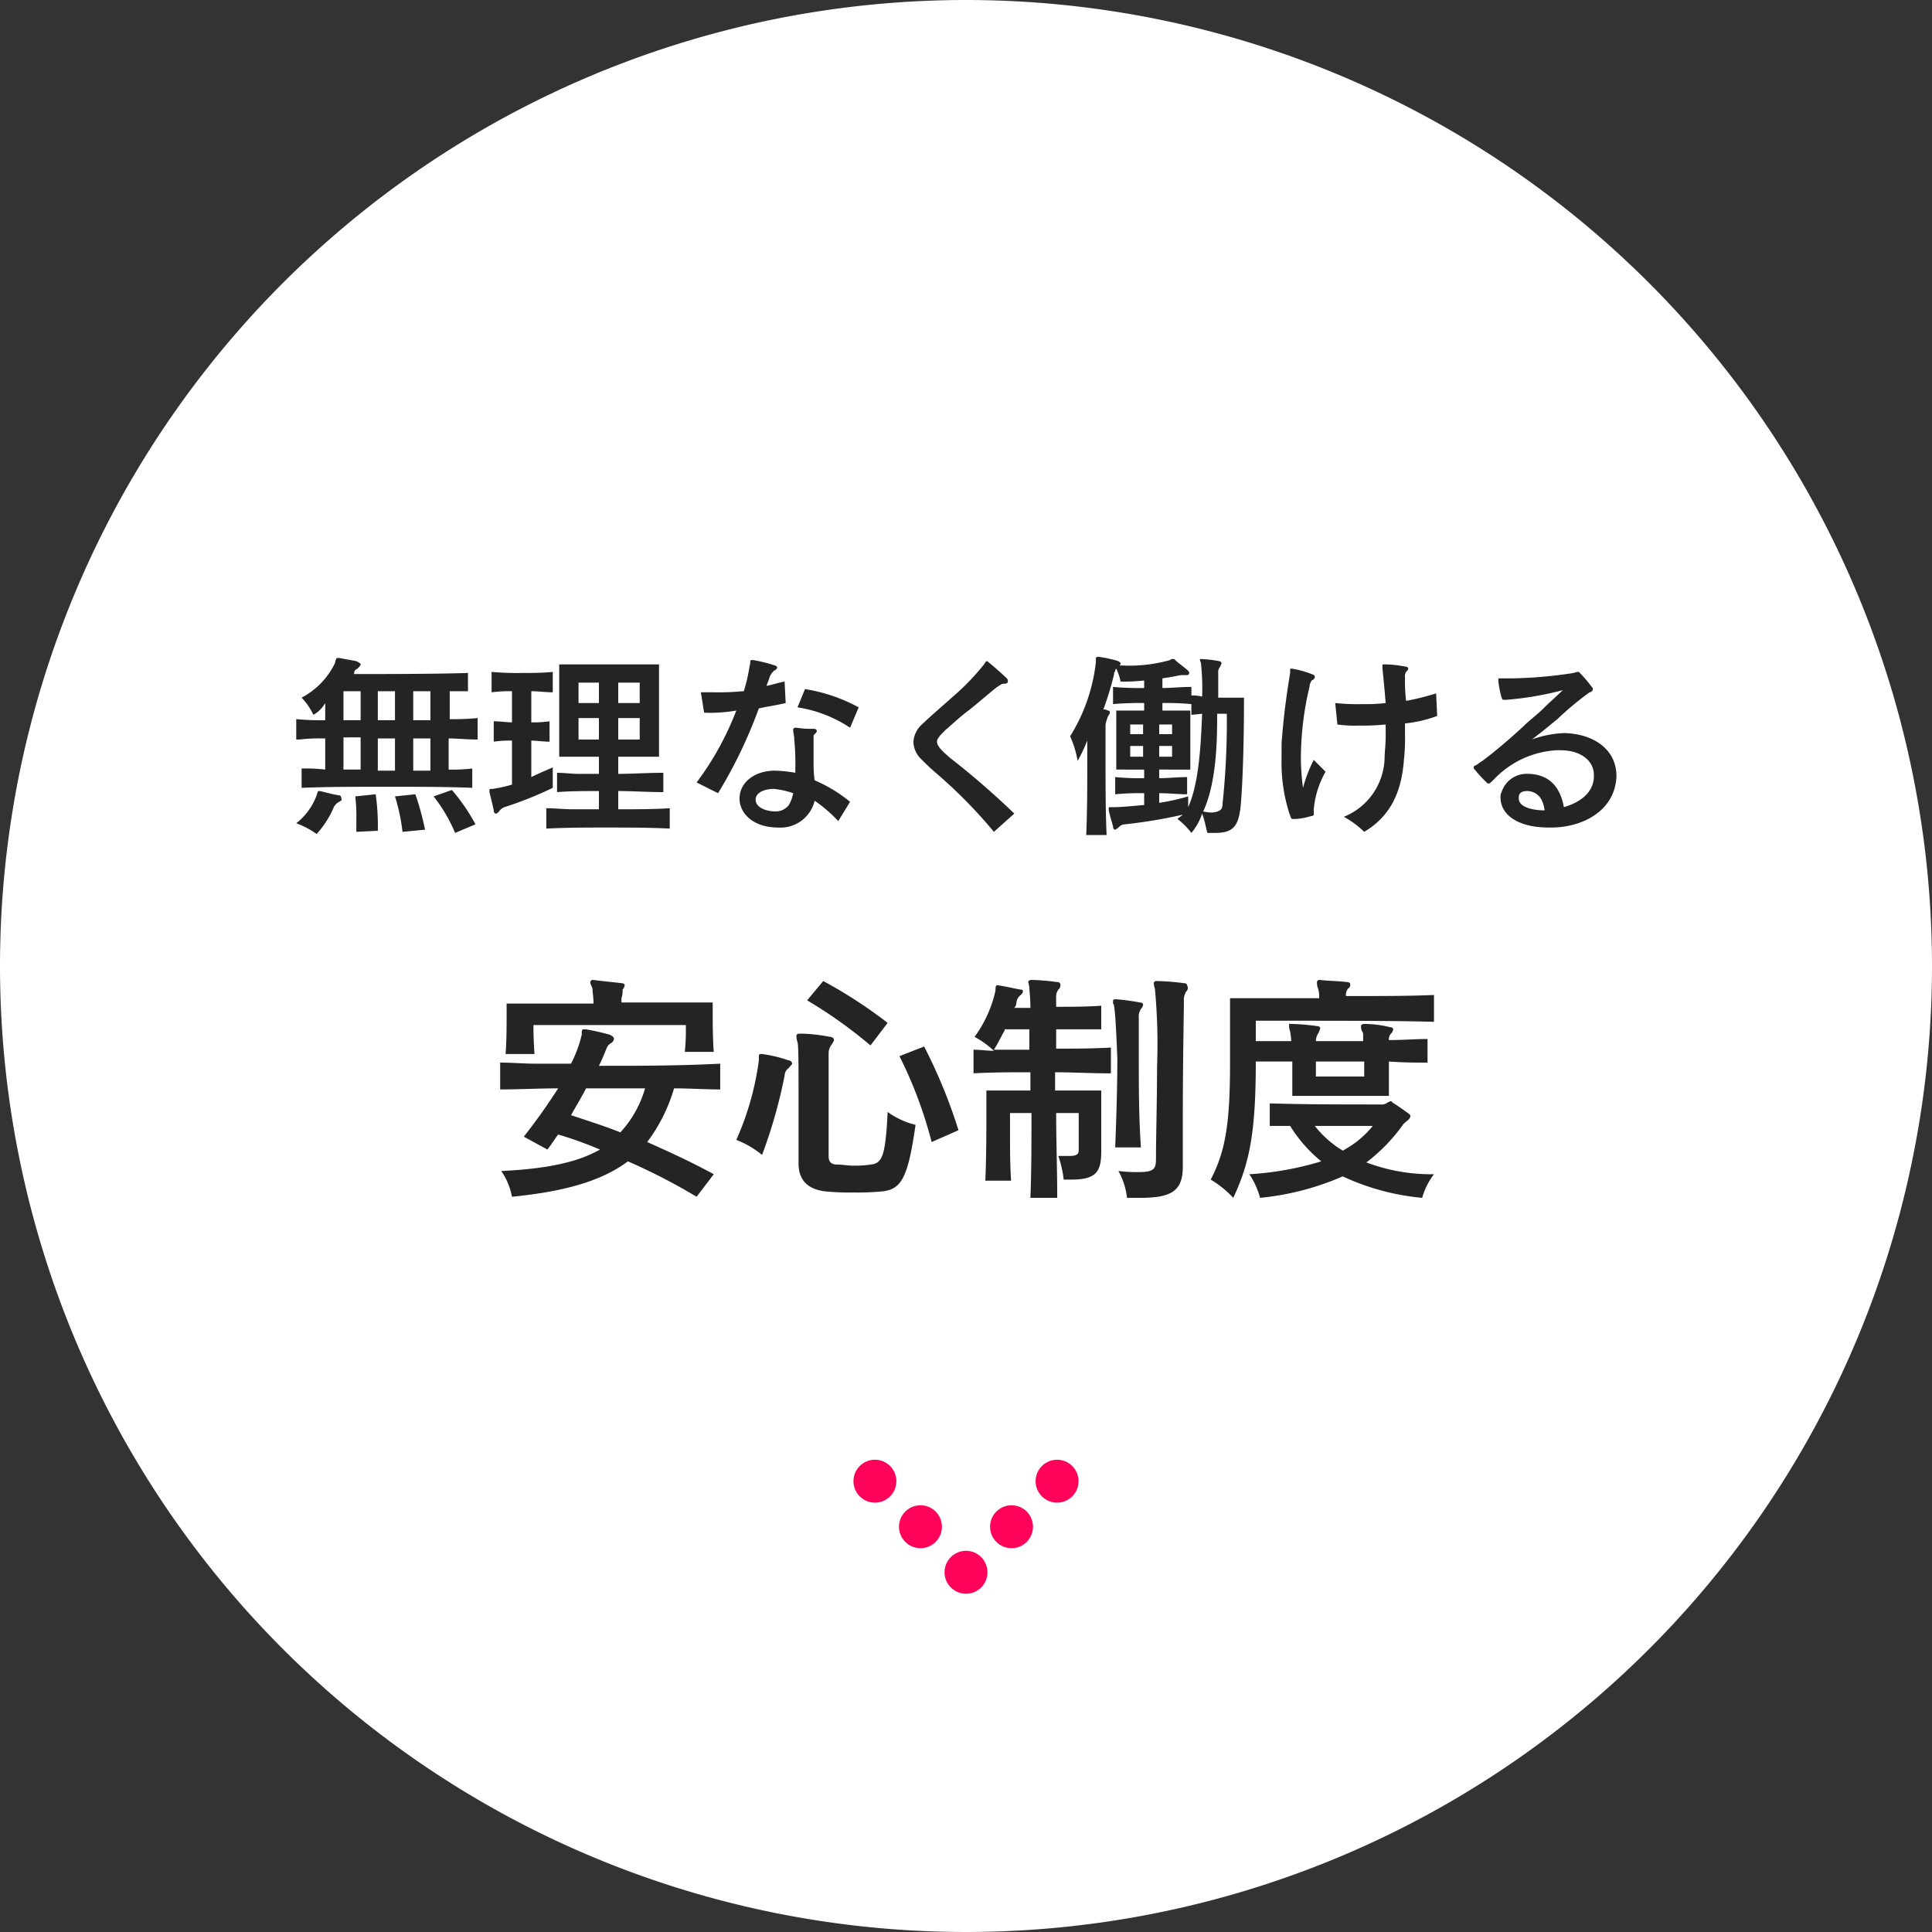 <svg xmlns="http://www.w3.org/2000/svg" viewBox="0 0 180 180"><rect x="0" y="0" width="180" height="180" fill="#333333" stroke="none"/><defs><style>.a{opacity:0.3;}.b{fill:#fff;}.c{fill:#ff0259;}</style></defs><circle class="a" cx="90" cy="90" r="90"/><path class="b" d="M32,67.1h1.6V64.4H32Z"/><path class="b" d="M35.2,67.1h1.6V64.4H35.2Z"/><path class="b" d="M93.6,96c-.3.5-.6,1.2-1,1.8h3.3V95.9H93.6Z"/><path class="b" d="M38.5,71.8h1.6v-3H38.5Z"/><path class="b" d="M38.5,67.1h1.6V64.4H38.5Z"/><path class="b" d="M53.2,103.9c1.5.5,3.1,1,4.6,1.6a10.214,10.214,0,0,0,2.3-4.1H54.6C54.2,102.2,53.7,103,53.2,103.9Z"/><path class="b" d="M35.2,71.8h1.6v-3H35.2Z"/><rect class="b" width="2" height="2" transform="translate(57.6 66.9)"/><rect class="b" width="2" height="1.9" transform="translate(57.6 63.6)"/><path class="b" d="M32,71.7h1.6v-3H32v3Z"/><path class="b" d="M72.1,73.5c-.8,0-1.7.3-1.7,1s.9,1.1,1.9,1.1a1.563,1.563,0,0,0,1.2-.6,3.582,3.582,0,0,0,.4-1.1,8.024,8.024,0,0,0-1.8-.4Z"/><rect class="b" width="1.9" height="1.9" transform="translate(53.9 63.6)"/><rect class="b" width="1.9" height="2" transform="translate(53.9 66.9)"/><rect class="b" width="1.2" height="1" transform="translate(105.3 69.5)"/><path class="b" d="M127.1,98.9h-4.5v1.4h4.5Z"/><rect class="b" width="1.2" height="1" transform="translate(108 69.5)"/><path class="b" d="M127.9,104.9h-5.4a9.564,9.564,0,0,0,2.6,2.3A9.1,9.1,0,0,0,127.9,104.9Z"/><path class="b" d="M113.9,74.9a72.806,72.806,0,0,0,.4-8.4h-.9c0,2.1,0,6.3-1.3,9.1a3.445,3.445,0,0,0,.9.1C113.7,75.6,113.9,75.4,113.9,74.9Z"/><rect class="b" width="1.2" height="0.9" transform="translate(105.3 67.5)"/><path class="b" d="M142.3,73.7h0c-.4,0-.8.1-.8.6v.1c0,.8,1.3,1.1,2.4,1.1a2.354,2.354,0,0,0-.2-.8A1.5,1.5,0,0,0,142.3,73.7Z"/><path class="b" d="M90,0a90,90,0,1,0,90,90A90.007,90.007,0,0,0,90,0Zm29.4,69.3c.2-2.9.6-5.4.8-6.6v-.3c0-.1,0-.1.1-.1h.1a9.465,9.465,0,0,1,1.8.5c.3.1.3.2.3.3a.451.451,0,0,1-.3.3,1.421,1.421,0,0,0-.2.6,28.824,28.824,0,0,0-.8,6.8,21.115,21.115,0,0,0,.2,2.6,12.85,12.85,0,0,1,1-2.6l1.1,1.1a8.594,8.594,0,0,0-1.1,3.5v.5c0,.1-.1.1-.5.2a5.019,5.019,0,0,1-1.2.2h-.3c-.1,0-.1-.1-.2-.3,0-.1-.1-.2-.1-.3a15.5,15.5,0,0,1-.7-5C119.4,70.2,119.4,69.8,119.4,69.3ZM75,64.2a15.6,15.6,0,0,1,5,1.7l-.8,1.9a12.239,12.239,0,0,0-4.9-1.9Zm7.7,31.1-1.6,2.1a42.959,42.959,0,0,0-5.9-4.2l1.5-1.8A43.847,43.847,0,0,1,82.7,95.3ZM73.9,67.9h0a.367.367,0,0,1,.3-.1,8.6,8.6,0,0,0,1.6.1c.2,0,.3.1.3.2s-.1.2-.2.3-.1.1-.1.3v2.4a10.364,10.364,0,0,0,.1,1.6,13.846,13.846,0,0,1,3.3,2l-1.1,1.8a13.678,13.678,0,0,0-2.2-1.9,3.268,3.268,0,0,1-3.4,2.5c-2.3,0-3.6-1.3-3.6-2.7,0-1.5,1.4-2.6,3.3-2.6a12.253,12.253,0,0,1,1.9.2v-.4a23.483,23.483,0,0,0-.1-2.7c0-.4-.1-.6-.1-.9,0,.1,0,0,0-.1Zm-8.3-1.5-.3-1.9h1.2a24.369,24.369,0,0,0,2.7-.1h.1a15.985,15.985,0,0,0,.5-2.1,4.331,4.331,0,0,1,.1-.5c0-.2,0-.3.1-.3h.2a14.619,14.619,0,0,1,2,.5c.2.1.2.1.2.2s-.1.2-.3.3a1.538,1.538,0,0,0-.4.6,6.889,6.889,0,0,1-.3.8c.6-.1,1.1-.3,1.7-.4l.1,2c-.8.2-1.6.3-2.5.5a44.227,44.227,0,0,1-3.8,7.9l-2-1a27.561,27.561,0,0,0,3.7-6.7A14.166,14.166,0,0,1,65.6,66.4ZM49.7,95.7s0,1.3.1,2.5H47.1c.1-1.1.1-2.7.1-3.7v-1h8.1c0-.5-.1-1.1-.1-1.4-.1-.3-.2-.4-.2-.6a.215.215,0,0,1,.2-.2h.1c.7.1,1.8.2,2.6.3.2,0,.3.1.3.2a.758.758,0,0,1-.2.4,1.949,1.949,0,0,1-.1.8v.4h8.5V94c0,1,0,2.8.1,4H63.8a18.554,18.554,0,0,0,.1-2.2v-.3H49.7ZM51.9,72c.7,0,1.3.1,2,.1h1.9V70.5H52.1V61.9h9.3v8.6H57.6v1.6c1.3,0,2.7-.1,4.2-.1v1.8c-1.4,0-2.9-.1-4.2-.1v1.7c1.6,0,3.3,0,4.8-.1v1.9c-1.9-.1-3.9-.1-5.9-.1-1.9,0-3.7,0-5.6.1V75.3c.8,0,1.7.1,2.5.1h2.4V73.7c-1.3,0-2.6,0-3.9.1ZM31.6,74.7a1.18,1.18,0,0,0-.5.5,8.754,8.754,0,0,1-1.6,2.5,8.153,8.153,0,0,0-1.9-1,5.906,5.906,0,0,0,1.9-2.6c.1-.3.1-.4.2-.4h.1c.5.1,1.1.3,1.8.4.1,0,.2.1.2.3C31.9,74.5,31.8,74.6,31.6,74.7Zm1.6,2.8V76.3a14.769,14.769,0,0,0-.1-2.1L35,74a20.568,20.568,0,0,1,.2,3.4Zm4.3,0a17.567,17.567,0,0,0-.7-3.3l1.9-.2a26.15,26.15,0,0,1,.9,3.3Zm4.9.1a14.475,14.475,0,0,0-2-3.4l1.7-.6a17.687,17.687,0,0,1,2.2,3.2Zm2-8.7c-.8,0-1.8-.1-2.6-.1v2.9a16.2,16.2,0,0,0,2.2-.1v1.8c-2.5-.1-5.3-.1-8-.1s-5.4,0-7.9.1V71.6a16.2,16.2,0,0,1,2.2.1V68.8H30a14.769,14.769,0,0,0-2.1.1h-.3V67a24.369,24.369,0,0,0,2.7.1V65.5a2.892,2.892,0,0,1-1.1,1.1A6.031,6.031,0,0,0,28.1,65a7.167,7.167,0,0,0,3.1-3.2c.1-.4.1-.5.3-.5h.1c.5.1,1.1.2,1.6.3.2.1.4.2.4.3s-.1.2-.3.4c-.2.1-.3.2-.3.4a.1.1,0,0,1-.1.1c2.6,0,7.5,0,10.7-.1v1.7H41.9V67a22.6,22.6,0,0,0,2.6-.1v2Zm1.8,6.9c-.1,0-.2-.1-.2-.3-.1-.5-.3-1.3-.4-1.7v-.2c0-.1.1-.1.3-.1a12.468,12.468,0,0,0,1.8-.4V69a10.284,10.284,0,0,0-1.7.1V67.2c.6,0,1.2.1,1.7.1V64.4a12.1,12.1,0,0,0-1.9.1V62.6a27.151,27.151,0,0,0,2.8.1c.9,0,1.9,0,2.9-.1v1.9c-.7,0-1.3-.1-2-.1v2.9a10.284,10.284,0,0,0,1.7-.1v1.9c-.6,0-1.2-.1-1.7-.1v3.4c.6-.3,1.3-.6,2-.9v1.9A34.953,34.953,0,0,1,47,75.2a1,1,0,0,0-.5.4C46.4,75.7,46.3,75.8,46.2,75.8Zm20.9,25.7c-1.4,0-2.9-.1-4.3-.1a15.6,15.6,0,0,1-2.5,5c2,.9,4,1.8,6.2,3l-1.6,2.1a55.821,55.821,0,0,0-6.4-3.3c-2.4,1.8-5.8,2.8-10.8,3.3a6.183,6.183,0,0,0-1-2.4c4.2-.2,7.1-.8,9.2-2a35.4,35.4,0,0,0-3.9-1.4c-.3.4-.6.9-1,1.4l-2.2-1.2a54.455,54.455,0,0,0,3.2-4.5c-1.8,0-3.6.1-5.4.1V99c1.1,0,2.2.1,3.3.1h3.3a11.715,11.715,0,0,0,1-2.7c0-.4,0-.5.2-.5h.2a22.5,22.5,0,0,1,2.2.5c.2.1.4.2.4.4a.536.536,0,0,1-.3.4,1,1,0,0,0-.4.5c-.2.5-.4,1-.7,1.6,3.7,0,7.5,0,11.3-.2Zm6.4-2a.867.867,0,0,0-.4.7,46.288,46.288,0,0,1-2.1,7.4,8.882,8.882,0,0,0-2.4-1.4,26.718,26.718,0,0,0,2.1-7.4v-.2c0-.3,0-.4.2-.4H71a12.884,12.884,0,0,1,2.5.6.319.319,0,0,1,.3.3C73.8,99.2,73.6,99.3,73.5,99.5ZM82.2,111a24.369,24.369,0,0,1-2.7.1,22.6,22.6,0,0,1-2.6-.1c-1.7-.2-2.5-1.1-2.5-2.6v-6.3c0-2.5,0-4.8-.1-5a1.759,1.759,0,0,1-.1-.6c0-.1.1-.2.3-.2h.1a14.766,14.766,0,0,1,2.7.3c.2,0,.4.1.4.3,0,.1-.1.2-.2.4a1.33,1.33,0,0,0-.3.8v9.6c0,.5.2.8.8.8.5,0,1,.1,1.5.1a9.151,9.151,0,0,0,1.6-.1c1.1-.1,1.4-.8,1.6-4.9a7.492,7.492,0,0,0,2.6,1.2C84.6,109.7,84,110.8,82.2,111Zm4.6-4.6a40.084,40.084,0,0,0-3-8l2.3-.9a49.044,49.044,0,0,1,3.2,7.8Zm.5-34.3c-.7-.6-1-.9-1.5-1.4a2.356,2.356,0,0,1-.7-1.5,2.384,2.384,0,0,1,.9-1.8c.5-.5,2-1.8,2.9-2.6A22.256,22.256,0,0,0,91.6,62a1.439,1.439,0,0,0,.2-.3l.1-.1a.31.31,0,0,1,.2.1c.5.4,1.4,1.2,1.7,1.5a.367.367,0,0,1,.1.3c0,.1-.1.2-.3.2h-.1c-.2,0-.4.2-.6.3-1,.8-1.9,1.6-2.8,2.3-.8.6-1.4,1.2-2,1.7-.5.5-.8.8-.8,1.1,0,.4.4.8,1.2,1.5a74.535,74.535,0,0,1,6,5.2l-1.9,1.7A45.4,45.4,0,0,0,87.3,72.1ZM103.4,100c-1.8,0-3.5-.1-5.1-.1v1.7h4.3v5.7c0,1.9-.5,2.6-2.8,2.6h-.7a9.908,9.908,0,0,0-.5-2.2h1c.8,0,.9-.2.9-.6v-3.4H98.4c0,2.6.1,5.4.1,7.9H96c.1-2.4.1-5.2.1-7.9h-2v1.9c0,1.3,0,2.9.1,4.4H91.8c.1-2.1.1-5.1.1-6.9v-1.5H96V99.9c-1.7,0-3.5,0-5.3.1V97.8c.7,0,1.2.1,1.9.1a8.629,8.629,0,0,0-1.8-1.3,11.542,11.542,0,0,0,1.9-4.1c.1-.4,0-.7.2-.7H93c.7.1,1.5.3,2.1.4.2,0,.2.1.2.2s-.1.2-.2.3a1.012,1.012,0,0,0-.4.7.764.764,0,0,1-.2.5H96c0-1-.1-1.7-.1-1.9a4.331,4.331,0,0,0-.1-.5c0-.1.1-.2.3-.2h.1a19.526,19.526,0,0,1,2.3.2.265.265,0,0,1,.3.3.52.52,0,0,1-.2.4,1.2,1.2,0,0,0-.2.8v.8c1.4,0,2.9,0,4.2-.1v2.2H98.4v1.8c1.6,0,3.3,0,5.1-.1V100Zm.4-6.2a.367.367,0,0,0-.1-.3v-.2c0-.1,0-.2.2-.2h.1a19.191,19.191,0,0,1,2.2.3c.2,0,.3.1.3.2a.758.758,0,0,1-.2.4,1.344,1.344,0,0,0-.2.9v3.9c0,2.4,0,5.4.2,8.1h-2.4c.1-2.5.2-5.6.2-8.3C104,96.1,103.9,94.2,103.8,93.8Zm6.7-1.4a1.486,1.486,0,0,0-.2.9c0,.8-.1,5.9-.1,10.4v5c0,2.3-1.1,2.9-4,2.9H105a6.561,6.561,0,0,0-.8-2.5,14.158,14.158,0,0,0,1.9.1c1.4,0,1.6-.3,1.6-1.2,0-2.1.1-5.5.1-8.6a56.18,56.18,0,0,0-.2-7.3,1.338,1.338,0,0,1-.1-.5.215.215,0,0,1,.2-.2h.1a22.857,22.857,0,0,1,2.5.2c.2,0,.3.1.3.2A.471.471,0,0,1,110.5,92.4ZM112,75.8a5.424,5.424,0,0,1-1,1.8,7.046,7.046,0,0,0-1.3-1.3c.1-.1.4-.3.5-.4a46.527,46.527,0,0,1-5.4.9.864.864,0,0,0-.6.3,1.438,1.438,0,0,1-.3.2c-.1,0-.2-.1-.2-.3-.1-.4-.3-1-.4-1.5v-.2c0-.1,0-.1.2-.1h.4c.5,0,1.6-.1,2.7-.2V73.9a23.483,23.483,0,0,0-2.7.1V72.4a23.483,23.483,0,0,0,2.7.1v-.8H104V66.2h2.6v-.7a28.1,28.1,0,0,0-2.9.1V64a28.1,28.1,0,0,0,2.9.1v-.7a16.951,16.951,0,0,1-2.2.1,4.774,4.774,0,0,0-.4-1.2c-.1.1-.1.1-.1.2s-.1.1-.1.2v.1a29.646,29.646,0,0,1-1,3.3.6.6,0,0,1,.4.1c.2,0,.2.1.2.2s-.1.2-.2.4a6.373,6.373,0,0,0-.2.7v3.6c0,2,0,4.5.1,6.7h-1.9c.1-2.1.1-5,.1-7.3V69a17.153,17.153,0,0,1-.9,1.9,9.121,9.121,0,0,0-.7-2.3,16.525,16.525,0,0,0,2.4-6.9v-.3c0-.1,0-.2.2-.2h.1a11.627,11.627,0,0,1,1.8.4c.1.1.2.1.2.2s0,.1-.1.2h.2a13.972,13.972,0,0,0,4.5-.5.367.367,0,0,1,.3-.1c.1,0,.1,0,.2.1.3.3.9.7,1.2,1a.31.31,0,0,1,.1.2.215.215,0,0,1-.2.2H110c-.5.1-1,.2-1.7.3v.9c.9,0,1.7-.1,2.7-.1v1.6a24.369,24.369,0,0,0-2.7-.1v.7h2.6v5.5H108v.8c.9,0,1.7-.1,2.6-.1V74c-.9,0-1.7-.1-2.6-.1v.9a21.386,21.386,0,0,0,2.7-.6v1c1.1-2.4,1.2-6.6,1.3-8.7l-1,.1V64.8a3.4,3.4,0,0,1,1,.1,21.17,21.17,0,0,0-.1-3c0-.2-.1-.3-.1-.4s0-.1.1-.1h0a11.135,11.135,0,0,1,1.7.2.215.215,0,0,1,.2.2c0,.1-.1.2-.1.3a.735.735,0,0,0-.2.6V65h2.4c0,3.9-.1,7.6-.3,10-.2,2-.7,2.6-2.4,2.6h-.7C112.4,77.4,112.3,76.6,112,75.8Zm20.5,35.8a22.238,22.238,0,0,1-7.4-2,25.36,25.36,0,0,1-7.7,2,7.559,7.559,0,0,0-1-2.2,28.8,28.8,0,0,0,6.7-1.2,13.233,13.233,0,0,1-2.9-3.3h-1.9v-2.1c3.1.1,7.4.1,9.4.1h1a.845.845,0,0,0,.6-.2.349.349,0,0,0,.2-.1c.1,0,.2,0,.2.1.5.3,1.2.8,1.6,1.1.1.1.1.1.1.2,0,.3-.6.6-.7.8a16.16,16.16,0,0,1-3.4,3.5,17.106,17.106,0,0,0,5.8,1.1h.5A6.487,6.487,0,0,0,132.5,111.6Zm1.1-16.4c-3.5-.1-9-.1-12.7-.1H117V97h3.3a7.755,7.755,0,0,0-.1-.9,1.486,1.486,0,0,1-.1-.6c0-.2.1-.1.2-.1h.1a19.526,19.526,0,0,1,2.3.2c.2,0,.3.1.3.2a1.689,1.689,0,0,1-.2.5,1.421,1.421,0,0,0-.2.6V97H127v-.5c0-.2,0-.3-.1-.4a1.338,1.338,0,0,1-.1-.5c0-.1.1-.2.3-.2h.1a9.692,9.692,0,0,1,2.3.3c.2,0,.3.1.3.2a.758.758,0,0,1-.2.4.735.735,0,0,0-.2.6c1.4,0,2.5-.1,3.6-.1V99c-1.2,0-2.2,0-3.6-.1v3.2h-9V98.9H117c0,6.7-.6,9.5-2.1,12.7a9.57,9.57,0,0,0-2.1-1.7c1.4-2.7,1.8-5.3,1.8-10.9V93h8.3a2.483,2.483,0,0,0-.1-.9,1.486,1.486,0,0,1-.1-.6.215.215,0,0,1,.2-.2h.1c.8.1,1.8.1,2.5.2.2,0,.3.1.3.2a.4.4,0,0,1-.2.4.952.952,0,0,0-.2.7c3.2,0,6,0,8.2-.1v2.5Zm-2.7-27.8v1.1a17.7,17.7,0,0,1-.1,2.3c-.2,2.6-1,5.1-3.7,6.7a8.467,8.467,0,0,0-1.9-1.4,6.057,6.057,0,0,0,3.8-5.5c0-.5.1-1.2.1-1.9V67.5a21.751,21.751,0,0,1-2.5.1,11.518,11.518,0,0,1-2-.1l-.2-2a20.121,20.121,0,0,0,2.6.1,14.769,14.769,0,0,0,2.1-.1c-.1-1.2-.2-2.3-.3-3.2V62c0-.1,0-.1.1-.1h.1a10.073,10.073,0,0,1,1.9.2c.2,0,.3.1.3.2s-.1.2-.2.3a.749.749,0,0,0-.1.5,16.949,16.949,0,0,0,.1,2.2,22.912,22.912,0,0,0,2.8-.7l.1,2.1A11.773,11.773,0,0,1,130.9,67.4Zm19.7,4.9c-.1,3.2-3.1,4.8-6.1,4.8h-.2c-2.9,0-4.5-1.2-4.5-2.8a.9.9,0,0,1,.1-.5,2.446,2.446,0,0,1,2.5-1.7h.1c2,.1,2.9,1.4,3.2,3.1,1.4-.4,2.8-1.3,2.8-2.9v-.1c0-1.3-1.2-2.3-3.1-2.3H145a8.722,8.722,0,0,0-5.8,2.7c-.3.3-.4.4-.5.4s-.1,0-.2-.1a13.07,13.07,0,0,1-1.1-1.2c-.1-.1-.1-.1-.1-.2a.215.215,0,0,1,.2-.2c.2-.1.4-.3.6-.4,1.2-.9,2.5-2,3.8-3.2.6-.6,1.3-1.1,1.9-1.7s1.3-1.2,1.8-1.7a29.308,29.308,0,0,1-5.3.9h-.2c-.1,0-.1,0-.2-.2a9.924,9.924,0,0,1-.3-1.5v-.2c0-.1,0-.1.1-.1H141a41.517,41.517,0,0,0,5.6-.5c.1,0,.2-.1.4-.1.1,0,.1,0,.2.1a12.669,12.669,0,0,1,1.1,1.3c.1.1.1.1.1.2a.319.319,0,0,1-.3.3,28.217,28.217,0,0,0-3,2.5c-.5.4-1.1.9-1.6,1.3-.3.2-.6.5-.8.6a10,10,0,0,1,3-.6h.1c2.8.1,4.8,1.6,4.8,4Z"/><rect class="b" width="1.2" height="0.9" transform="translate(108 67.5)"/><g transform="translate(-523.062 -111.609) rotate(-45)"><circle class="c" cx="2" cy="2" r="2" transform="translate(249 602)"/><circle class="c" cx="2" cy="2" r="2" transform="translate(249 608)"/><circle class="c" cx="2" cy="2" r="2" transform="translate(249 614)"/><circle class="c" cx="2" cy="2" r="2" transform="translate(255 614)"/><circle class="c" cx="2" cy="2" r="2" transform="translate(261 614)"/></g></svg>